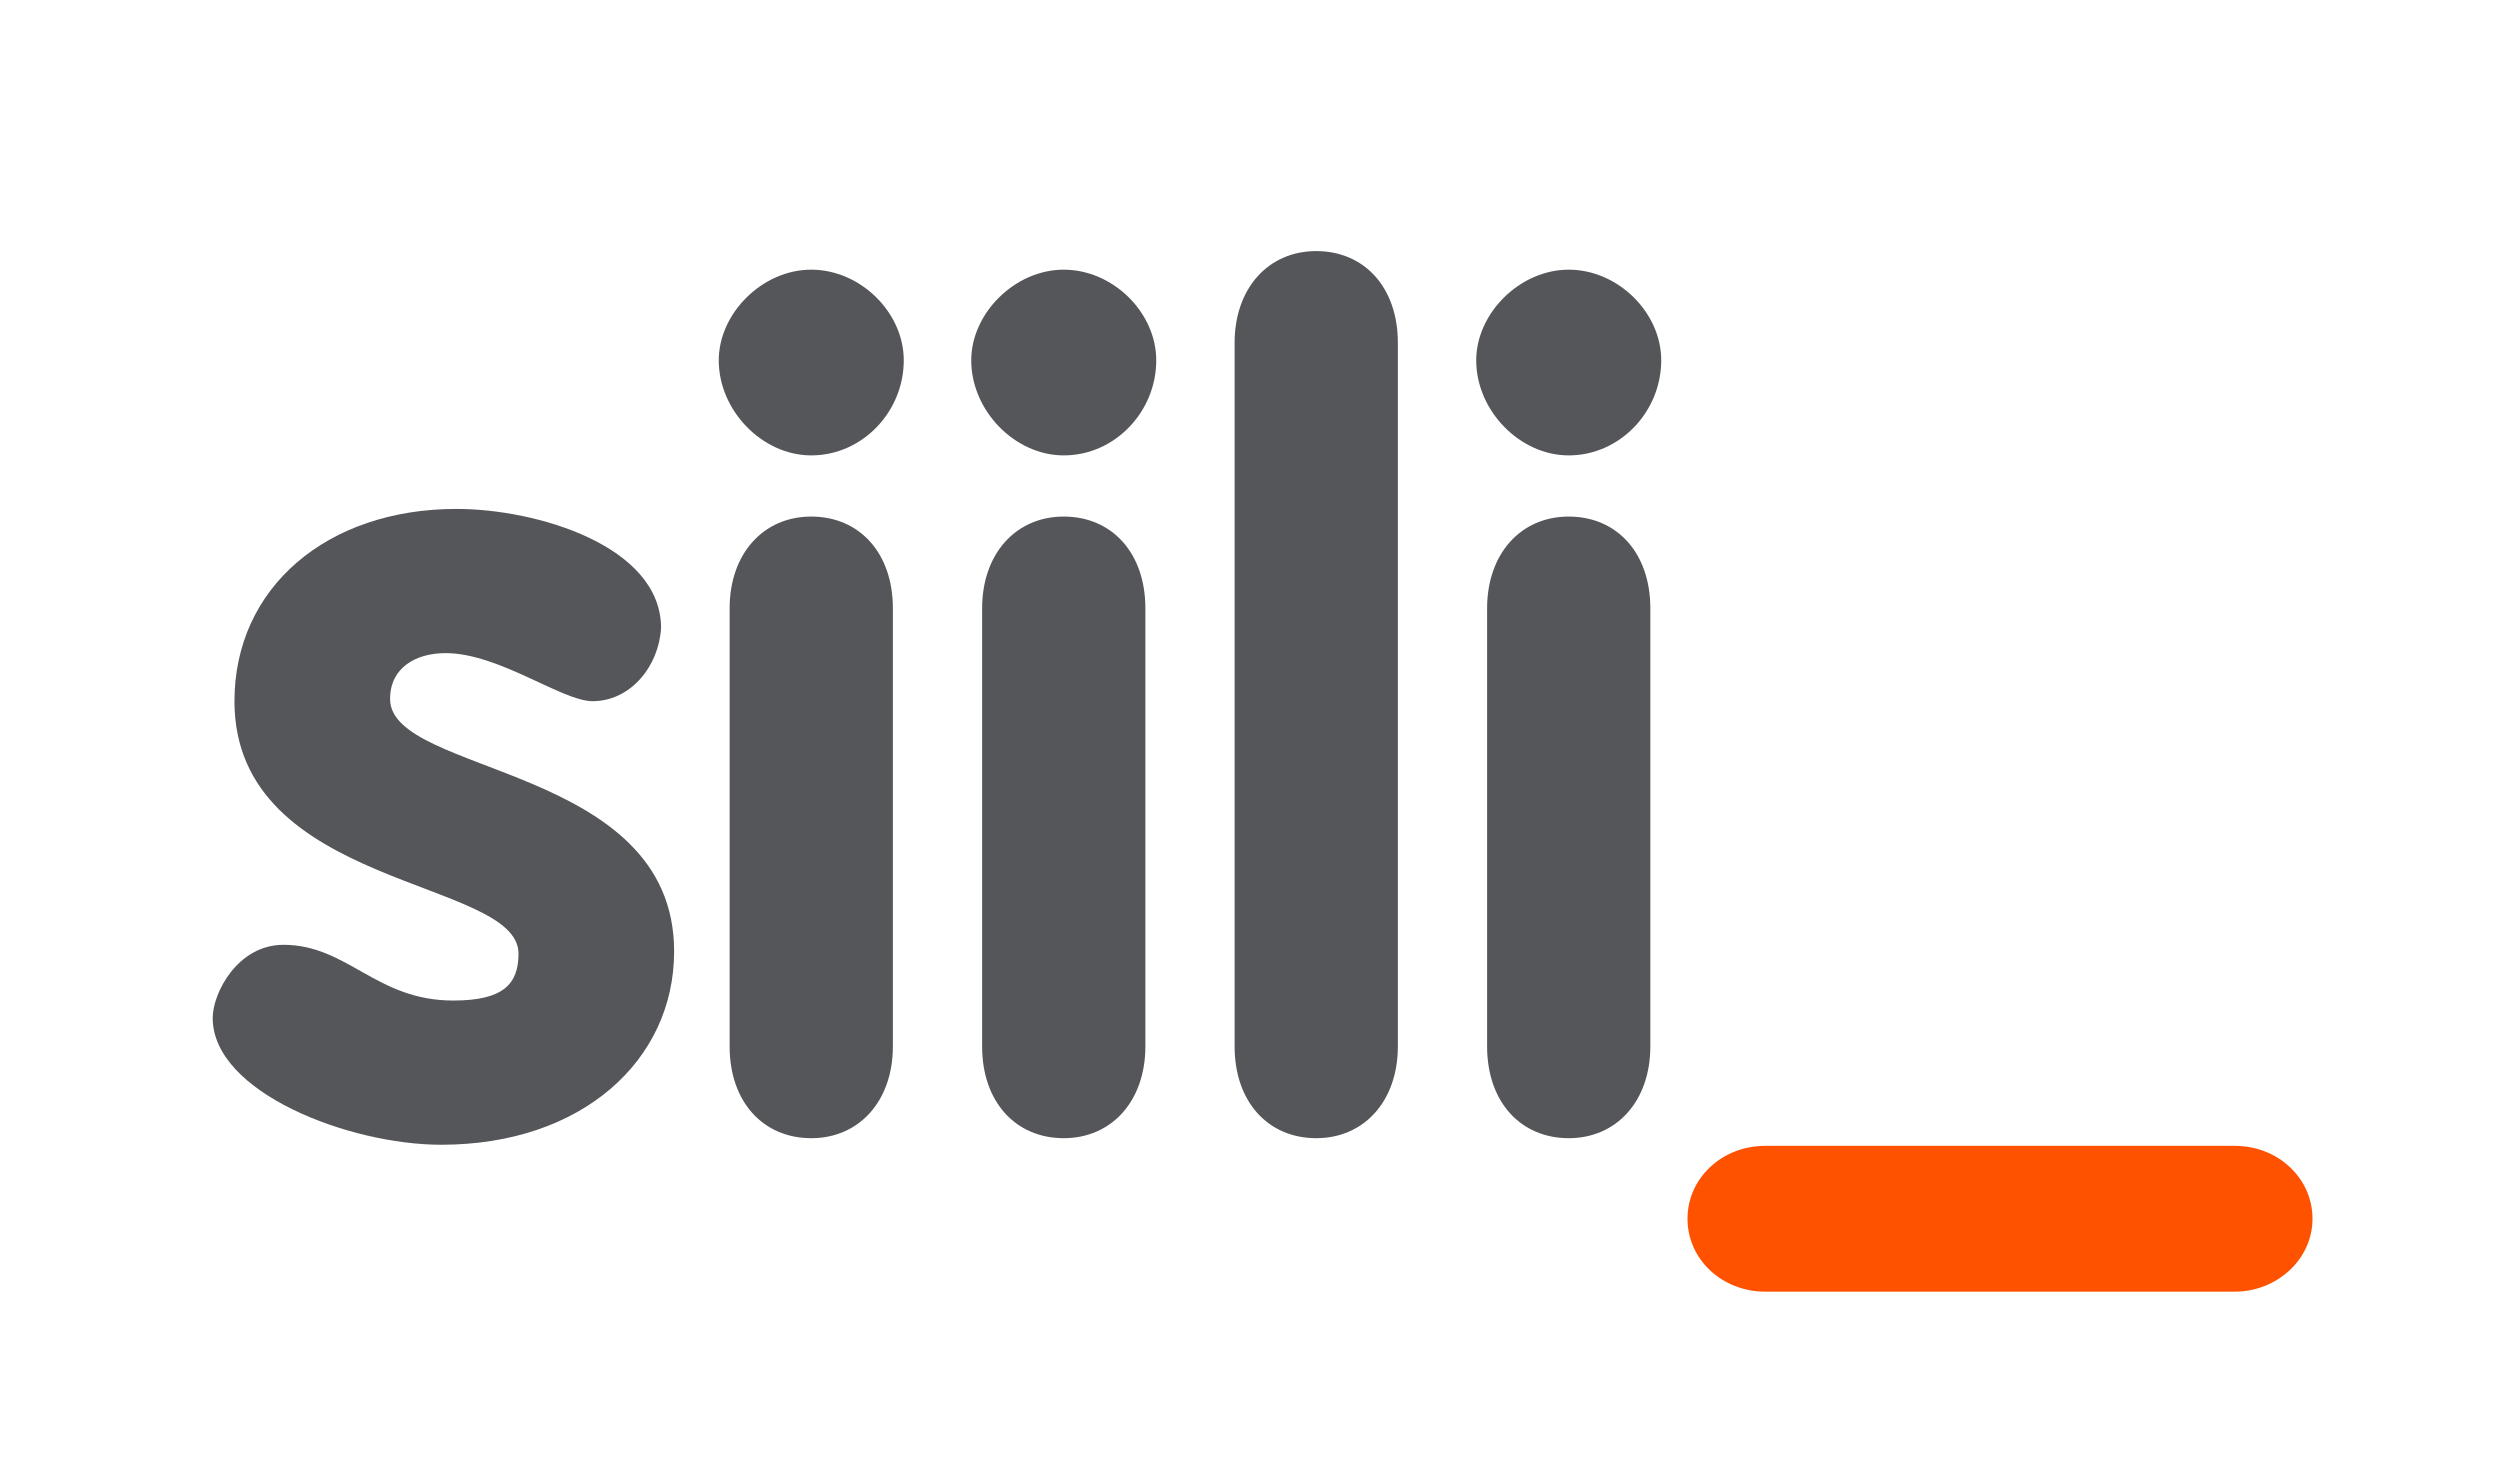 <?xml version="1.0" encoding="UTF-8"?>
<svg width="120px" height="70px" viewBox="0 0 120 70" version="1.1" xmlns="http://www.w3.org/2000/svg" xmlns:xlink="http://www.w3.org/1999/xlink">
    <!-- Generator: Sketch 49.3 (51167) - http://www.bohemiancoding.com/sketch -->
    <title>bronze</title>
    <desc>Created with Sketch.</desc>
    <defs></defs>
    <g id="Page-1" stroke="none" stroke-width="1" fill="none" fill-rule="evenodd">
        <g id="bronze">
            <g id="Siili_Logo_RGB" transform="translate(10, 12)" fill-rule="nonzero">
                <path d="M97.263,50 L74.737,50 C72.655,50 71,48.45 71,46.5 C71,44.55 72.655,43 74.737,43 L97.263,43 C99.345,43 101,44.55 101,46.5 C101,48.45 99.292,50 97.263,50 Z" id="Shape" fill="#FF5200"></path>
                <g id="Group" fill="#55565A">
                    <path d="M18.44,21.657 C16.978,21.657 13.948,19.35 11.388,19.35 C9.978,19.35 8.724,20.032 8.724,21.552 C8.724,25.223 22.358,24.699 22.358,33.666 C22.358,38.91 17.918,42.948 11.179,42.948 C6.739,42.948 0.209,40.43 0.209,36.865 C0.209,35.659 1.41,33.351 3.604,33.351 C6.687,33.351 8.045,36.026 11.754,36.026 C14.157,36.026 14.888,35.239 14.888,33.771 C14.888,30.152 1.254,30.677 1.254,21.657 C1.254,16.204 5.694,12.428 11.91,12.428 C15.776,12.428 21.731,14.211 21.731,18.144 C21.627,19.979 20.269,21.657 18.44,21.657 Z" id="Shape"></path>
                    <path d="M33.381,5.296 C33.381,7.761 31.396,9.859 28.94,9.859 C26.59,9.859 24.5,7.709 24.5,5.296 C24.5,3.041 26.59,0.944 28.94,0.944 C31.291,0.944 33.381,2.989 33.381,5.296 Z M25.022,17.2 C25.022,14.578 26.642,12.795 28.94,12.795 C31.239,12.795 32.858,14.526 32.858,17.2 L32.858,38.228 C32.858,40.85 31.239,42.633 28.94,42.633 C26.642,42.633 25.022,40.902 25.022,38.228 L25.022,17.2 Z" id="Shape"></path>
                    <path d="M45.5,5.296 C45.5,7.761 43.515,9.859 41.06,9.859 C38.709,9.859 36.619,7.709 36.619,5.296 C36.619,3.041 38.709,0.944 41.06,0.944 C43.41,0.944 45.5,2.989 45.5,5.296 Z M37.142,17.2 C37.142,14.578 38.761,12.795 41.06,12.795 C43.358,12.795 44.978,14.526 44.978,17.2 L44.978,38.228 C44.978,40.85 43.358,42.633 41.06,42.633 C38.761,42.633 37.142,40.902 37.142,38.228 L37.142,17.2 Z" id="Shape"></path>
                    <path d="M49.261,4.457 C49.261,1.835 50.881,0.052 53.179,0.052 C55.478,0.052 57.097,1.783 57.097,4.457 L57.097,38.228 C57.097,40.85 55.478,42.633 53.179,42.633 C50.881,42.633 49.261,40.902 49.261,38.228 L49.261,4.457 Z" id="Shape"></path>
                    <path d="M69.739,5.296 C69.739,7.761 67.754,9.859 65.299,9.859 C62.948,9.859 60.858,7.709 60.858,5.296 C60.858,3.041 62.948,0.944 65.299,0.944 C67.649,0.944 69.739,2.989 69.739,5.296 Z M61.381,17.2 C61.381,14.578 63,12.795 65.299,12.795 C67.597,12.795 69.216,14.526 69.216,17.2 L69.216,38.228 C69.216,40.85 67.597,42.633 65.299,42.633 C63,42.633 61.381,40.902 61.381,38.228 L61.381,17.2 Z" id="Shape"></path>
                </g>
            </g>
        </g>
    </g>
</svg>